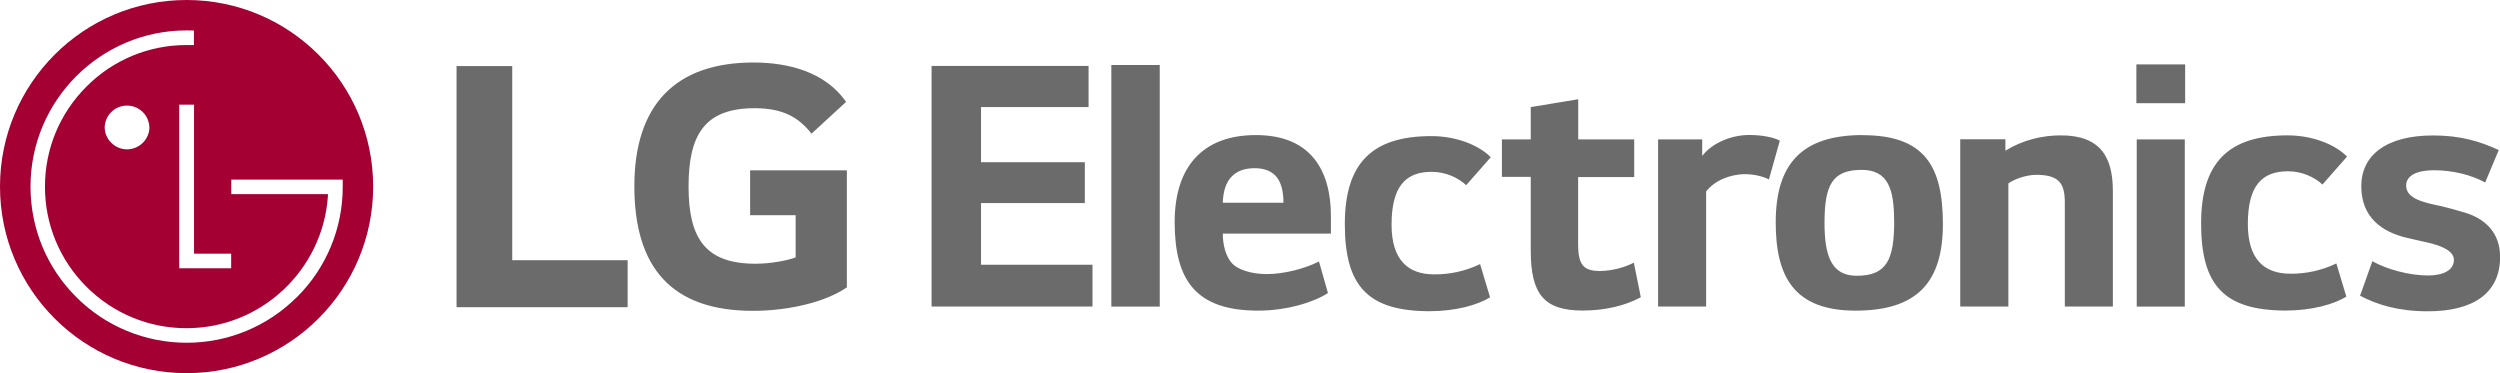<?xml version="1.0" encoding="UTF-8"?>
<svg id="Layer_1" data-name="Layer 1" xmlns="http://www.w3.org/2000/svg" width="267.99" height="40" viewBox="0 0 267.99 40">
  <path d="M99.86,7.08v25.78h17.25v-4.48h-11.95v-6.61h11.13v-4.38h-11.13v-5.91h11.53s0-4.41,0-4.41h-16.83ZM119.13,32.87h5.19V6.97h-5.19v25.89ZM142.67,23.19c0-5.12-2.31-8.71-8.04-8.71s-8.71,3.42-8.71,9.32c0,6.26,2.28,9.5,8.96,9.5,3.16,0,6.08-.96,7.47-1.89l-.96-3.38c-1.53.78-3.77,1.35-5.58,1.35s-3.16-.53-3.73-1.14c-.68-.75-1-1.96-1-3.2h11.59v-1.86ZM137.59,21.73h-6.51c.07-2.49,1.28-3.7,3.41-3.7,2.35,0,3.09,1.53,3.09,3.7M159.81,16.86c-1.25-1.28-3.66-2.27-6.37-2.27-6.3,0-9.28,2.84-9.28,9.42s2.38,9.35,9.1,9.35c2.78,0,5.16-.67,6.47-1.49l-1.07-3.56c-1.54.74-3.23,1.12-4.94,1.1-2.77,0-4.55-1.53-4.55-5.33,0-4.12,1.53-5.66,4.3-5.66,1.53,0,2.84.64,3.7,1.43l2.63-2.99ZM175.19,14.94h-6.01v-4.3l-5.09.84v3.46h-3.09v4.02h3.09v7.89c0,4.73,1.46,6.44,5.58,6.44,2.31,0,4.52-.5,6.22-1.43l-.75-3.7c-1.12.56-2.34.86-3.59.89-1.74,0-2.38-.57-2.38-2.85v-7.22h6.01v-4.05ZM177.74,14.94v17.92h5.15v-12.34c.89-1.14,2.53-1.85,4.2-1.85.93,0,1.96.25,2.53.57l1.17-4.16c-.78-.42-2.1-.61-3.31-.61-1.75,0-3.9.78-5.01,2.25v-1.78s-4.74,0-4.74,0h0ZM199.67,14.48c-6.54,0-9.32,3.1-9.32,9.36,0,5.87,2,9.46,8.57,9.46s9.35-3.03,9.35-9.28-1.99-9.53-8.6-9.53M203.05,23.69c0,4.13-.78,5.87-4.02,5.87-2.7,0-3.45-2.1-3.45-5.69,0-4.05.85-5.66,3.98-5.66,2.88,0,3.48,2.14,3.48,5.48M210.13,14.94v17.92h5.16v-13.2c.64-.46,1.92-.92,2.99-.92,2.52,0,3.06,1,3.06,2.99v11.13h5.15v-12.37c0-3.6-1.28-5.98-5.58-5.98-1.99,0-4.09.5-5.94,1.64v-1.22h-4.83ZM229.01,11.06h5.23v-4.16h-5.23v4.16ZM229.05,32.87h5.15V14.94h-5.15v17.92ZM251.6,16.79c-1.25-1.28-3.67-2.28-6.37-2.28-6.29,0-9.28,2.85-9.28,9.43s2.39,9.35,9.1,9.35c2.77,0,5.16-.68,6.47-1.49l-1.07-3.56c-1.54.74-3.23,1.12-4.94,1.1-2.78,0-4.55-1.53-4.55-5.33,0-4.13,1.53-5.65,4.3-5.65,1.53,0,2.85.64,3.7,1.42l2.63-2.99ZM267.85,16.08c-2.1-.96-4.13-1.56-7.04-1.56-5.02,0-7.69,2.13-7.69,5.44s2.17,4.91,4.95,5.55l2.03.46c1.81.39,2.95,1,2.95,1.89,0,1.1-1.14,1.67-2.77,1.67-2.06,0-4.48-.68-5.97-1.53l-1.32,3.7c1.82.96,4.09,1.67,7.26,1.67,4.8,0,7.75-1.88,7.75-5.83,0-2.63-1.64-4.12-3.81-4.76-.82-.25-1.65-.47-2.49-.68-1.89-.39-3.77-.79-3.77-2.21,0-1.07,1.14-1.64,2.99-1.64,2.06,0,4.05.53,5.48,1.31l1.46-3.48ZM56.32,32.93h10.96v-5.04h-12.37V7.08h-5.97v25.85h7.38ZM80.42,23.07h4.87v4.52c-.9.34-2.65.68-4.31.68-5.37,0-7.17-2.73-7.17-8.27s1.71-8.4,7.08-8.4c2.99,0,4.7.94,6.1,2.73l3.71-3.41c-2.26-3.24-6.23-4.22-9.94-4.22-8.36,0-12.76,4.56-12.76,13.26s3.97,13.36,12.71,13.36c4.01,0,7.94-1.02,10.07-2.52v-12.54h-10.37v4.82Z" fill="#6b6b6b"/>
  <path d="M20,0C8.95,0,0,8.96,0,20c0,11.05,8.96,20,20,20,11.05,0,20-8.96,20-20C40,8.95,31.04,0,20,0ZM24.78,27.19v1.57h-5.57V11.22h1.59v15.97h3.98ZM31.84,31.83c-3.13,3.15-7.4,4.92-11.84,4.91-4.44,0-8.71-1.76-11.84-4.91-3.16-3.16-4.89-7.36-4.89-11.83C3.27,10.76,10.78,3.26,20,3.26c.26,0,.53,0,.79.01v1.56c-.18,0-.61,0-.79,0-4.03-.01-7.89,1.59-10.73,4.45-2.87,2.87-4.45,6.68-4.45,10.73-.01,4.03,1.59,7.89,4.45,10.73,2.84,2.85,6.7,4.45,10.73,4.44,8.02,0,14.61-6.26,15.15-14.15v-.22h-10.36v-1.56h11.95v.76c.01,4.44-1.75,8.7-4.9,11.83ZM16.02,13.61c0,1.32-1.08,2.39-2.4,2.4-1.32,0-2.4-1.08-2.4-2.4.06-1.24,1.05-2.24,2.29-2.29,1.32-.06,2.45.97,2.5,2.29Z" fill="#a50034"/>
</svg>
